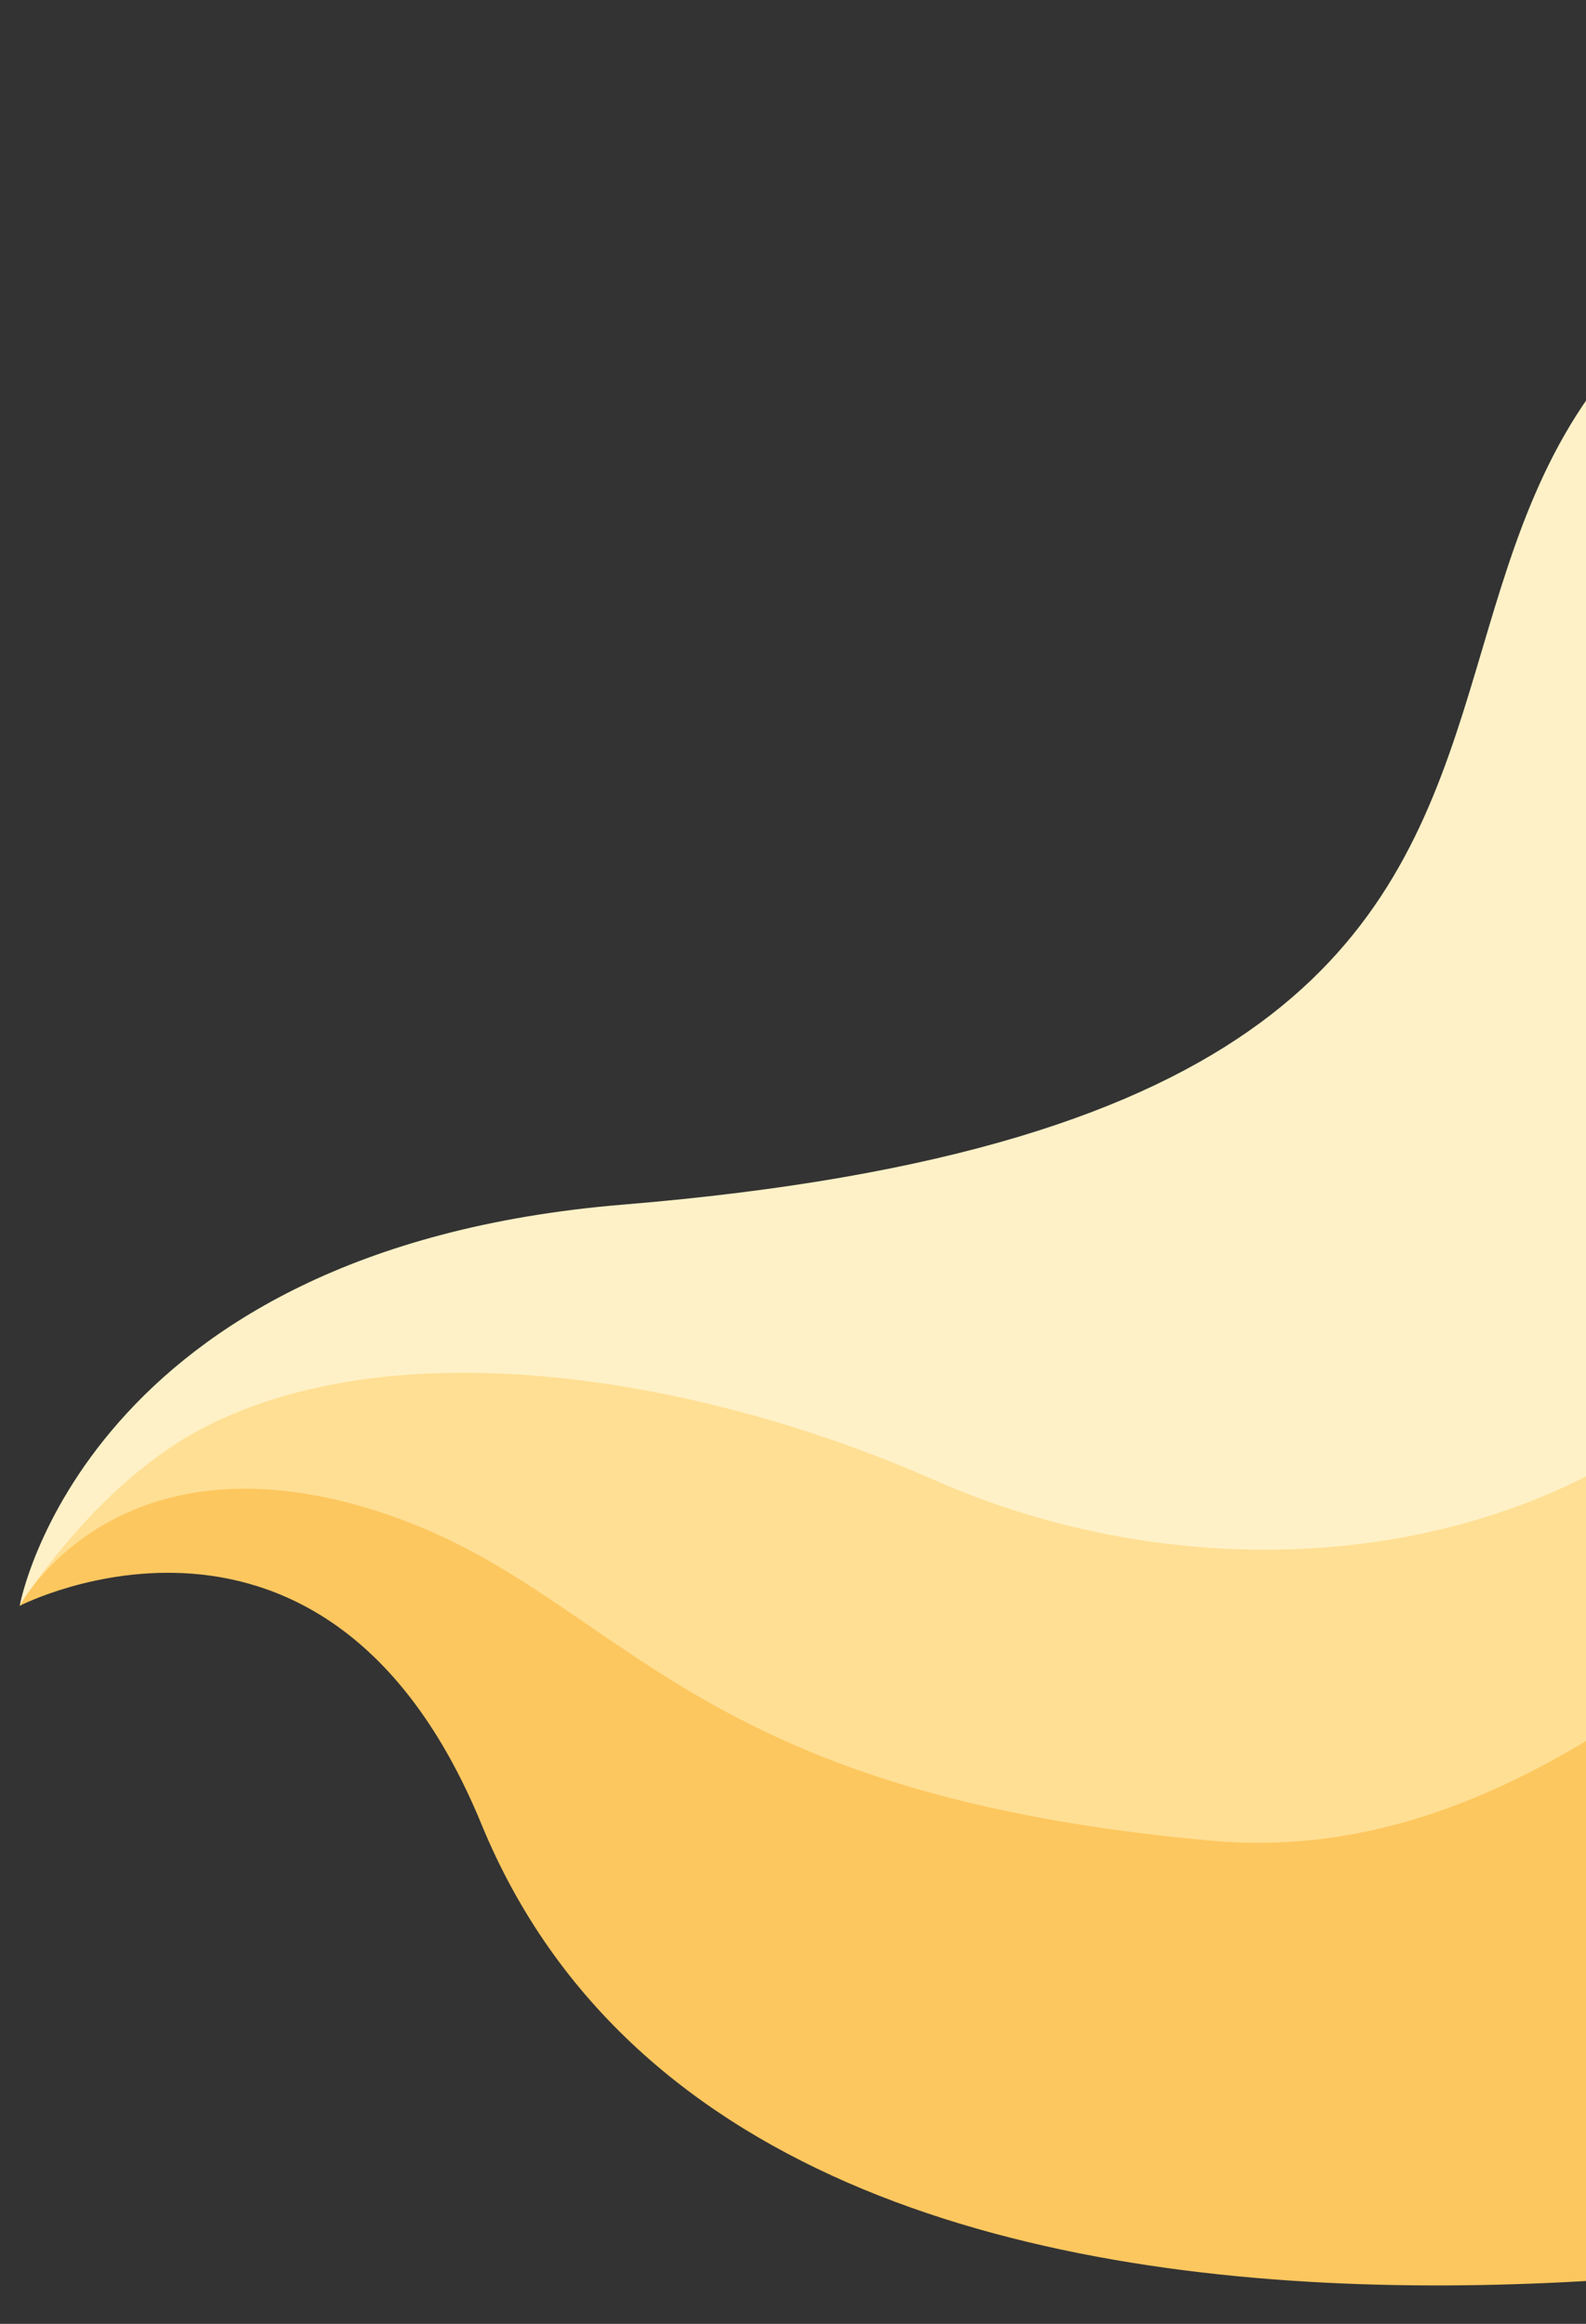 <?xml version="1.0" encoding="UTF-8"?>
<svg width="645px" height="945px" viewBox="0 0 645 945" version="1.1" xmlns="http://www.w3.org/2000/svg" xmlns:xlink="http://www.w3.org/1999/xlink">
    <rect x="0" y="0" width="645" height="945" fill="#333333" stroke="none"/>
    <title>Artboard</title>
    <g id="Page-1" stroke="none" stroke-width="1" fill="none" fill-rule="evenodd">
        <g id="Artboard" fill-rule="nonzero">
            <g id="swoosh-7" transform="translate(8, 29.947)">
                <path d="M0.01,623.04 C0.01,623.04 25.978,478.011 245.399,459.908 C774.51,416.274 437.366,112.412 814.319,34.339 C1124.274,-29.842 867.771,18.294 904.365,4.583 C940.959,-9.128 803.823,492.721 797.392,495.105 C790.96,497.533 442.848,691.178 442.848,691.178 L139.309,617.606 L50.298,583.138 L27.016,591.875 L0.01,623.04 Z" id="Path" fill="#FFF1C7"></path>
                <path d="M882.631,326.616 C882.631,326.616 780.566,250.304 781.094,258.138 C801.302,581.068 542.789,647.402 372.335,572.054 C278.51,530.584 155.272,509.374 75.318,550.352 C30.368,573.423 0.01,623.052 0.01,623.052 C0.01,623.052 35.329,586.108 93.552,597.594 C151.774,609.08 250.543,706.261 331.986,745.001 C413.428,783.785 916.404,629.771 916.404,629.771 C916.404,629.771 1009.722,537.606 1038.722,526.725 C1067.792,515.846 882.631,326.616 882.631,326.616 Z" id="Path" fill="#FFDF94"></path>
                <path d="M853.999,865.711 C853.999,865.711 309.06,1006.759 187.793,711.859 C124.788,558.659 0,623.061 0,623.061 C0,623.061 37.343,552.543 140.715,583.117 C244.024,613.689 260.812,698.541 484.623,718.572 C708.434,738.604 820.777,399.903 1065.757,513.392 C1101.827,530.111 1108.107,638.716 1108.107,638.716 L853.999,865.711 Z" id="Path" fill="#FDC75F"></path>
            </g>
        </g>
    </g>
</svg>